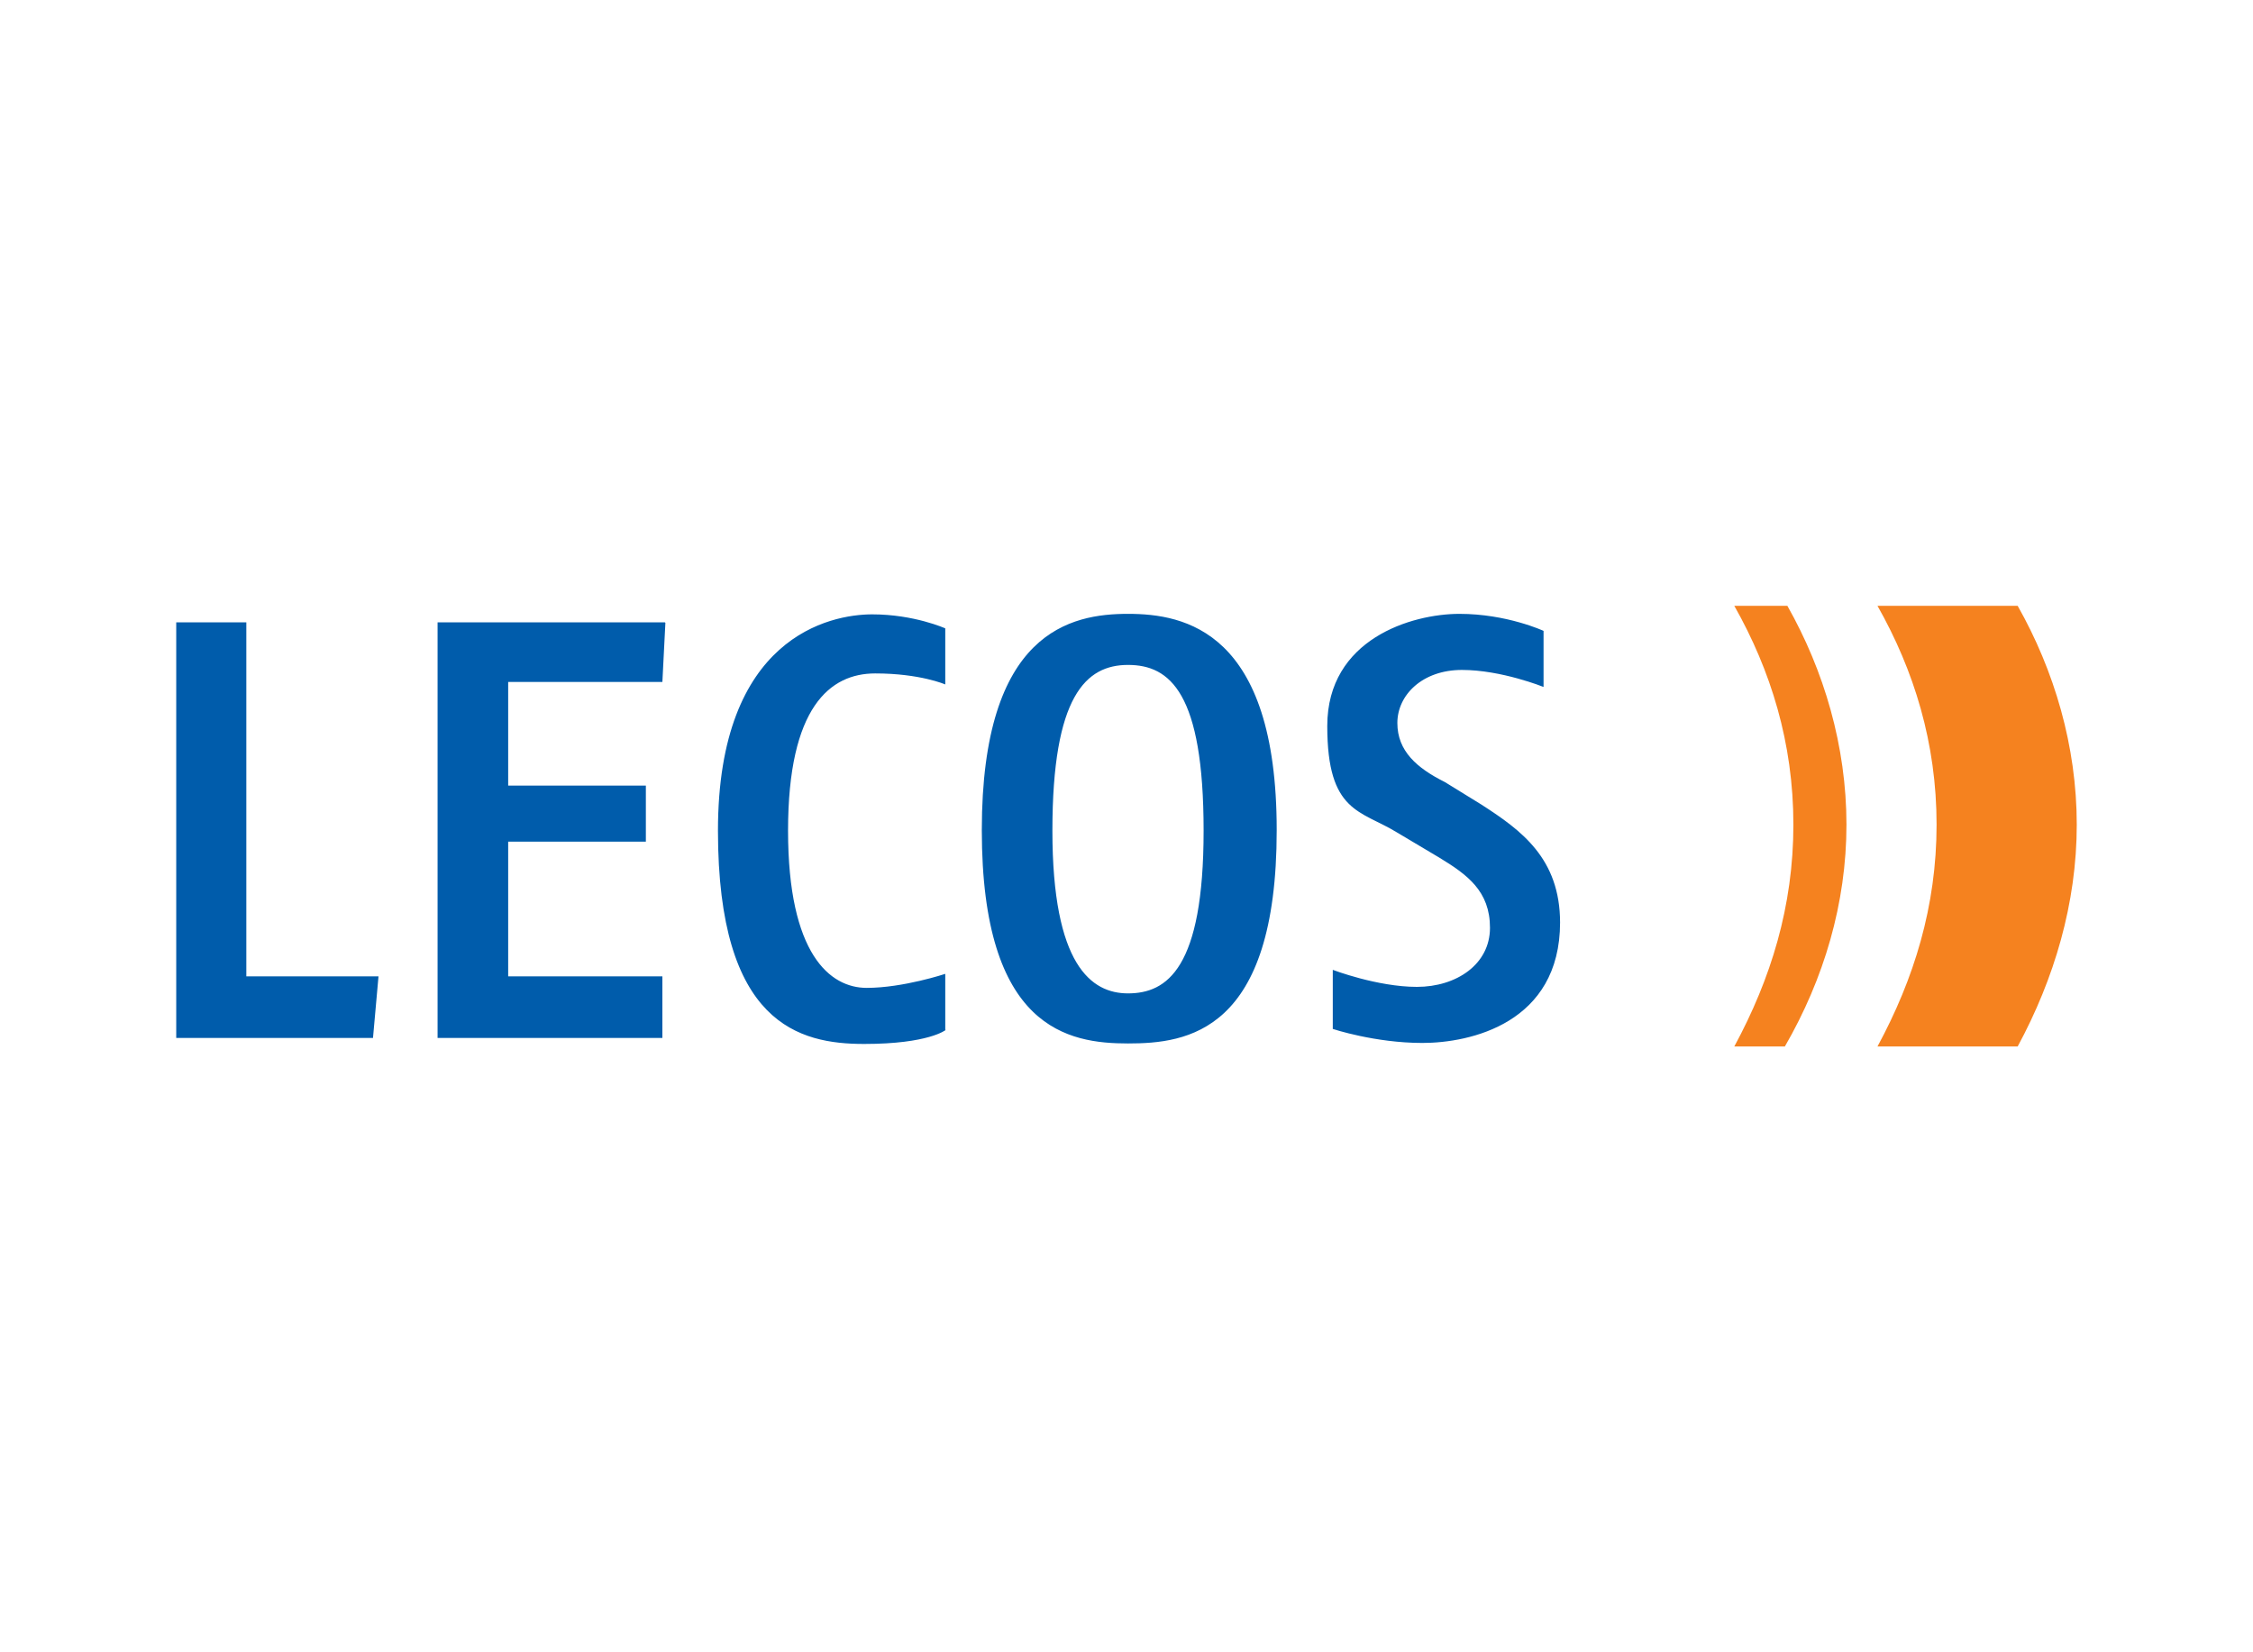 <?xml version="1.0" encoding="UTF-8"?>
<svg xmlns="http://www.w3.org/2000/svg" version="1.1" viewBox="0 0 450 330" width="30" height="22">
  <defs>
    <style>
      .cls-1 {
        fill: #f5821f;
      }

      .cls-2 {
        fill: #005cab;
      }
    </style>
  </defs>
  
  <g>
    <g id="Ebene_1">
      <g id="layer1">
        <path id="path322" class="cls-2" d="M311.6,184.3c0-12.9-7.8-18.5-15.7-23.6l-7.3-4.5c-5.6-2.8-9.5-6.2-9.5-11.8s5-10.6,12.9-10.6,16.3,3.4,16.3,3.4v-11.2s-7.3-3.4-16.8-3.4-26.4,5-26.4,22.4,6.7,16.8,14,21.3l8.4,5c5.6,3.4,10.1,6.7,10.1,14s-6.7,11.8-14.6,11.8-16.8-3.4-16.8-3.4v11.8s8.4,2.8,17.9,2.8,27.5-3.9,27.5-24.1M188.8,205.7v-11.2s-8.4,2.8-15.7,2.8-15.7-6.7-15.7-31.4,8.4-31.4,17.4-31.4,14,2.2,14,2.2v-11.2s-6.2-2.8-14.6-2.8-30.8,4.5-30.8,43.2,16.3,42.6,29.2,42.6,16.3-2.8,16.3-2.8M132.8,124.3h-45.4v83h44.9v-12.3h-30.8v-26.9h27.5v-11.2h-27.5v-20.7h30.8l.6-11.8h0ZM75.6,195h-26.4v-70.7h-14v83h39.3s1.1-12.3,1.1-12.3ZM225.3,198.4c7.8,0,15.1-5,15.1-32.5s-6.7-33.1-15.1-33.1-15.1,6.2-15.1,33.1,7.8,32.5,15.1,32.5M255,165.8c0,40.4-17.9,42.6-29.7,42.6s-29.2-2.8-29.2-42.6,17.9-43.2,29.2-43.2,29.7,3.4,29.7,43.2"/>
        <path id="path330" class="cls-1" d="M346.4,209c7.3-13.5,11.8-28,11.8-44.3s-4.5-30.8-11.8-43.7h10.6c7.3,12.9,11.8,28,11.8,43.7s-4.5,30.8-12.3,44.3h-10.1ZM375,209c7.3-13.5,11.8-28,11.8-44.3s-4.5-30.8-11.8-43.7h28c7.3,12.9,11.8,28,11.8,43.7s-4.5,30.8-11.8,44.3h-28Z"/>
      </g>
    </g>
  </g>
</svg>

